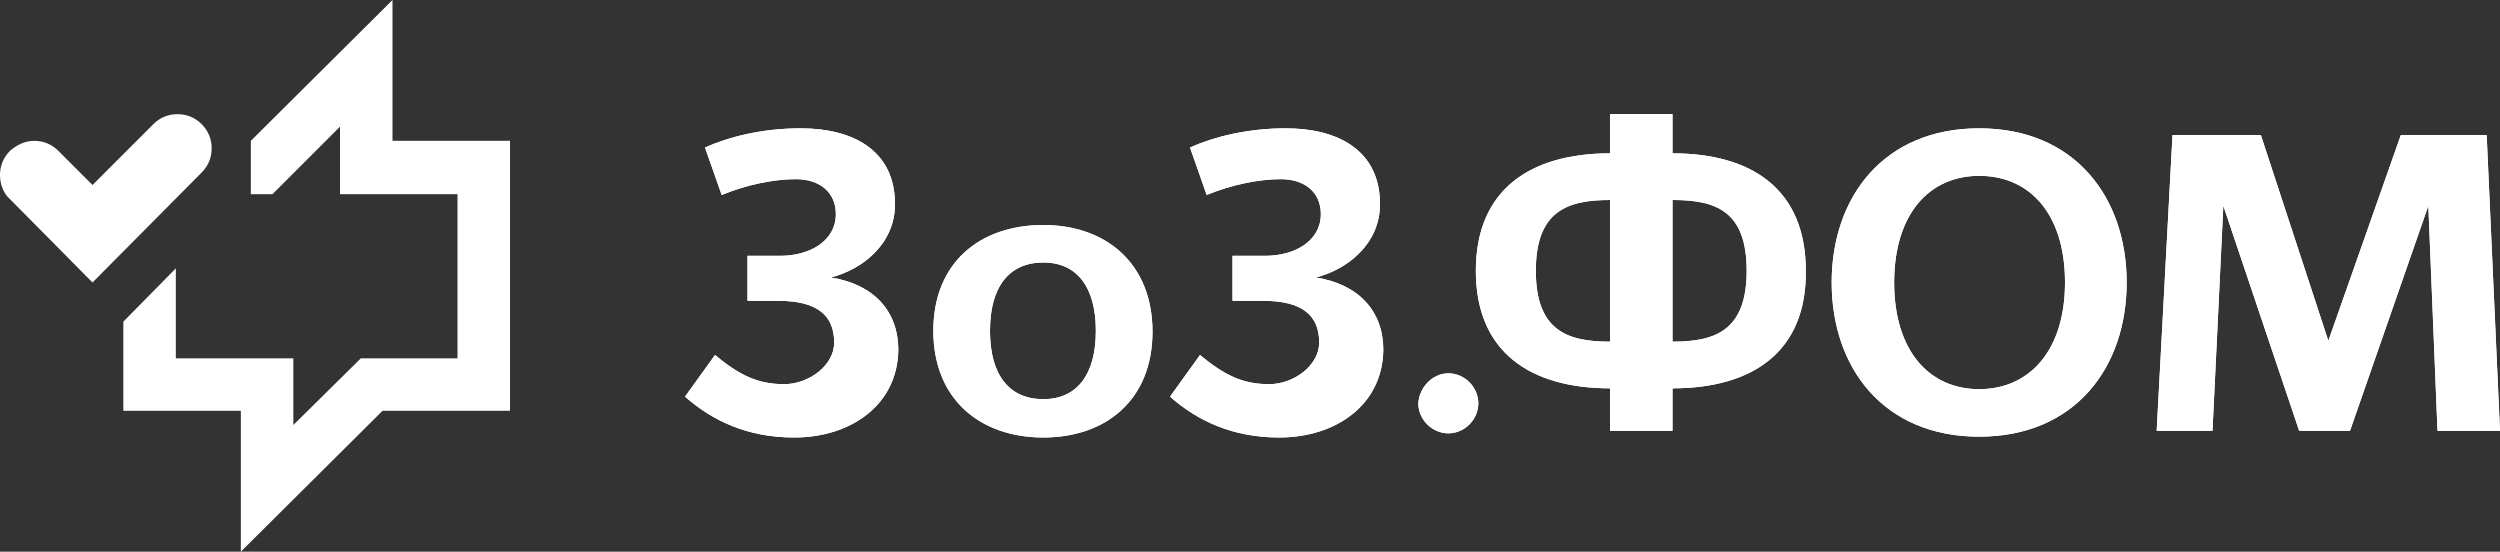 <?xml version="1.0" encoding="UTF-8"?> <!-- Generator: Adobe Illustrator 24.0.1, SVG Export Plug-In . SVG Version: 6.00 Build 0) --> <svg xmlns="http://www.w3.org/2000/svg" xmlns:xlink="http://www.w3.org/1999/xlink" id="Layer_1" x="0px" y="0px" viewBox="0 0 300 66.2" style="enable-background:new 0 0 300 66.2;" xml:space="preserve"><rect x="0" y="0" width="300" height="66.2" fill="#333333" stroke="none"/> <style type="text/css"> .st0{fill:#FFFFFF;} </style> <g> <g> <polygon class="st0" points="47.1,16.9 47.1,0 30.1,16.9 30.1,23.3 32.7,23.3 40.8,15.2 40.8,23.3 54.9,23.3 54.9,43 43.3,43 35.2,51 35.2,43 21.1,43 21.1,38.6 21.1,32.2 14.8,38.6 14.8,48.6 14.8,49.3 28.9,49.3 28.9,66.2 45.9,49.3 61.2,49.3 61.2,16.9 "></polygon> <g> <g> <g> <g> <g> <g> <path class="st0" d="M95.3,52.5c-5.6,0-9.8-2-13.1-4.9l3.6-5c2.9,2.4,5.1,3.5,8.3,3.5c2.9,0,6-2.2,6-5c0-3.3-2.1-5-6.7-5 h-3.7v-5.4h3.9c3.6,0,6.7-1.8,6.7-5c0-2.6-1.9-4.2-4.8-4.2c-2.7,0-6,0.7-8.9,1.9l-2-5.7c2.9-1.3,6.9-2.3,11.5-2.3 c6.2,0,11.3,2.6,11.3,9.1c0,4.7-3.8,7.8-7.7,8.8c5.1,0.8,8.1,4,8.1,8.7C107.7,48.6,102.1,52.5,95.3,52.5z"></path> <path class="st0" d="M125.2,52.5c-7.6,0-13.2-4.6-13.2-12.8s5.6-12.7,13.2-12.7c7.5,0,13.1,4.6,13.1,12.8 S132.7,52.5,125.2,52.5z M125.2,31.5c-4.1,0-6.4,2.9-6.4,8.2s2.3,8.2,6.4,8.2c4,0,6.3-2.9,6.3-8.2S129.2,31.5,125.2,31.5z"></path> <path class="st0" d="M153.5,52.5c-5.6,0-9.8-2-13.1-4.9l3.6-5c2.9,2.4,5.1,3.5,8.3,3.5c2.9,0,6-2.2,6-5c0-3.3-2.1-5-6.7-5 h-3.7v-5.4h3.9c3.6,0,6.7-1.8,6.7-5c0-2.6-1.9-4.2-4.8-4.2c-2.7,0-6,0.7-8.9,1.9l-2-5.7c2.9-1.3,6.9-2.3,11.5-2.3 c6.2,0,11.3,2.6,11.3,9.1c0,4.7-3.8,7.8-7.7,8.8c5.1,0.8,8.1,4,8.1,8.7C165.9,48.6,160.3,52.5,153.5,52.5z"></path> <path class="st0" d="M173.8,44.8c2,0,3.6,1.7,3.6,3.6c0,1.9-1.6,3.6-3.6,3.6c-1.9,0-3.6-1.6-3.6-3.6 C170.3,46.5,171.9,44.8,173.8,44.8z"></path> <path class="st0" d="M200.7,46.6v5.1h-7.5v-5.1c-9.5,0-16.1-4.3-16.1-14.1c0-9.8,6.6-14.1,16.1-14.1v-4.7h7.5v4.7 c9.5,0,16,4.3,16,14.1C216.8,42.3,210.2,46.6,200.7,46.6z M193.2,24c-5.1,0-8.9,1.3-8.9,8.5c0,7.2,3.8,8.5,8.9,8.5V24z M200.7,24v17c5.1,0,8.9-1.3,8.9-8.5C209.6,25.3,205.9,24,200.7,24z"></path> <path class="st0" d="M237.5,15.4c11.5,0,17.7,8.3,17.7,18.5c0,10.2-6.2,18.5-17.7,18.5c-11.5,0-17.7-8.3-17.7-18.5 C219.8,23.7,226,15.4,237.5,15.4z M237.5,46.7c6,0,10.3-4.6,10.3-12.8c0-8.2-4.2-12.8-10.3-12.8c-6,0-10.2,4.6-10.2,12.8 C227.3,42.1,231.5,46.7,237.5,46.7z"></path> <path class="st0" d="M292.5,51.7l-1.1-27l-9.4,27h-6.1l-9.1-27l-1.3,27h-6.7l1.9-35.5h10.6l8.1,24.7l8.7-24.7h10.3l1.6,35.5 H292.5z"></path> </g> </g> </g> </g> <g> <g> <g> <path class="st0" d="M95.3,52.5c-5.6,0-9.8-2-13.1-4.9l3.6-5c2.9,2.4,5.1,3.5,8.3,3.5c2.9,0,6-2.2,6-5c0-3.3-2.1-5-6.7-5 h-3.7v-5.4h3.9c3.6,0,6.7-1.8,6.7-5c0-2.6-1.9-4.2-4.8-4.2c-2.7,0-6,0.7-8.9,1.9l-2-5.7c2.9-1.3,6.9-2.3,11.5-2.3 c6.2,0,11.3,2.6,11.3,9.1c0,4.7-3.8,7.8-7.7,8.8c5.1,0.8,8.1,4,8.1,8.7C107.7,48.6,102.1,52.5,95.3,52.5z"></path> <path class="st0" d="M125.2,52.5c-7.6,0-13.2-4.6-13.2-12.8s5.6-12.7,13.2-12.7c7.5,0,13.1,4.6,13.1,12.8 S132.7,52.5,125.2,52.5z M125.2,31.5c-4.1,0-6.4,2.9-6.4,8.2s2.3,8.2,6.4,8.2c4,0,6.3-2.9,6.3-8.2S129.2,31.5,125.2,31.5z"></path> <path class="st0" d="M153.5,52.5c-5.6,0-9.8-2-13.1-4.9l3.6-5c2.9,2.4,5.1,3.5,8.3,3.5c2.9,0,6-2.2,6-5c0-3.3-2.1-5-6.7-5 h-3.7v-5.4h3.9c3.6,0,6.7-1.8,6.7-5c0-2.6-1.9-4.2-4.8-4.2c-2.7,0-6,0.7-8.9,1.9l-2-5.7c2.9-1.3,6.9-2.3,11.5-2.3 c6.2,0,11.3,2.6,11.3,9.1c0,4.7-3.8,7.8-7.7,8.8c5.1,0.8,8.1,4,8.1,8.7C165.9,48.6,160.3,52.5,153.5,52.5z"></path> <path class="st0" d="M173.8,44.8c2,0,3.6,1.7,3.6,3.6c0,1.9-1.6,3.6-3.6,3.6c-1.9,0-3.6-1.6-3.6-3.6 C170.3,46.5,171.9,44.8,173.8,44.8z"></path> <path class="st0" d="M200.7,46.6v5.1h-7.5v-5.1c-9.5,0-16.1-4.3-16.1-14.1c0-9.8,6.6-14.1,16.1-14.1v-4.7h7.5v4.7 c9.5,0,16,4.3,16,14.1C216.8,42.3,210.2,46.6,200.7,46.6z M193.2,24c-5.1,0-8.9,1.3-8.9,8.5c0,7.2,3.8,8.5,8.9,8.5V24z M200.7,24v17c5.1,0,8.9-1.3,8.9-8.5C209.6,25.3,205.9,24,200.7,24z"></path> <path class="st0" d="M237.5,15.4c11.5,0,17.7,8.3,17.7,18.5c0,10.2-6.2,18.5-17.7,18.5c-11.5,0-17.7-8.3-17.7-18.5 C219.8,23.7,226,15.4,237.5,15.4z M237.5,46.7c6,0,10.3-4.6,10.3-12.8c0-8.2-4.2-12.8-10.3-12.8c-6,0-10.2,4.6-10.2,12.8 C227.3,42.1,231.5,46.7,237.5,46.7z"></path> <path class="st0" d="M292.5,51.7l-1.1-27l-9.4,27h-6.1l-9.1-27l-1.3,27h-6.7l1.9-35.5h10.6l8.1,24.7l8.7-24.7h10.3l1.6,35.5 H292.5z"></path> </g> </g> </g> </g> <path class="st0" d="M1.2,23.9C0.4,23.2,0,22.1,0,21c0-1.1,0.4-2.1,1.2-2.9C2,17.4,3,16.9,4.1,16.9c1.1,0,2.1,0.4,2.9,1.2 l4.1,4.1l7.3-7.3c0.8-0.8,1.8-1.2,2.9-1.2c1.1,0,2.1,0.4,2.9,1.2c0.8,0.8,1.2,1.8,1.2,2.9c0,1.1-0.4,2.1-1.2,2.9L11.1,33.9 L1.2,23.9z"></path> </g> </g> </g> </svg> 